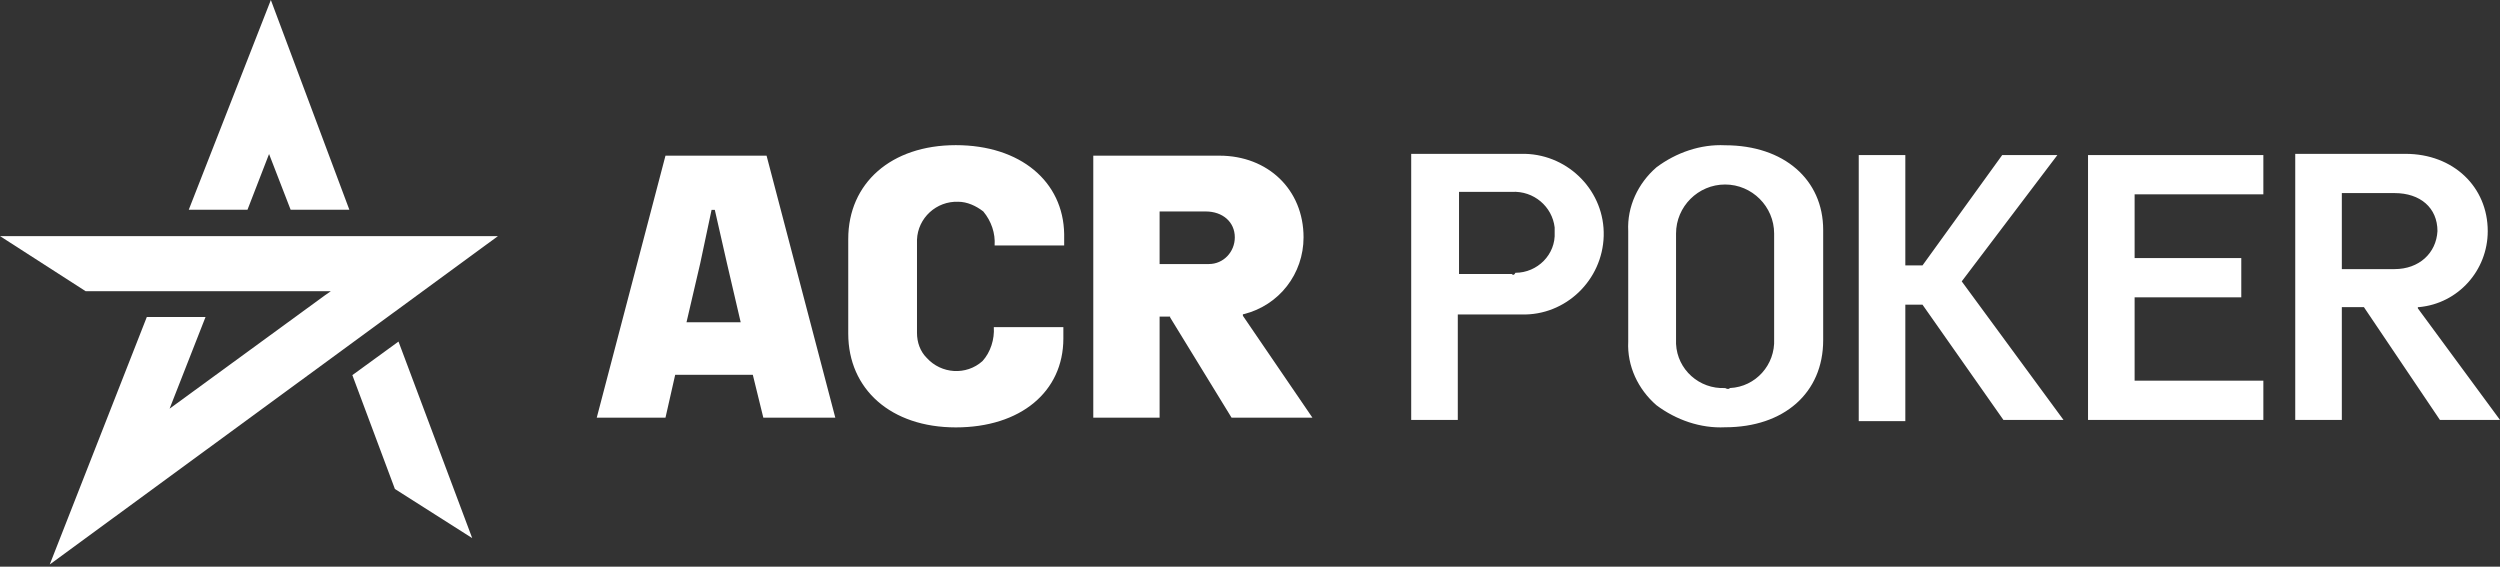 <?xml version="1.0" encoding="UTF-8"?>
<svg xmlns="http://www.w3.org/2000/svg" width="750" height="170" viewBox="0 0 750 170" fill="none">
  <rect x="0" y="0" width="750" height="170" fill="#333333" stroke="none"/>
  <path d="M423.36 125.976H437.338V94.342H456.466C469.708 94.71 480.743 84.043 481.111 70.801C481.479 57.559 470.811 46.523 457.569 46.156C457.201 46.156 456.834 46.156 456.466 46.156H423.36V125.976ZM453.523 82.204H437.706V57.559H453.523C460.144 57.191 465.662 61.972 466.397 68.226C466.397 68.594 466.397 68.961 466.397 69.697C466.765 76.318 461.248 81.836 454.627 81.836C454.259 82.571 453.891 82.571 453.523 82.204ZM517.527 43.581C510.17 43.213 502.813 45.788 496.928 50.202C491.41 54.984 488.1 61.972 488.468 69.329V102.435C488.1 109.791 491.41 116.78 496.928 121.562C502.813 125.976 510.17 128.551 517.527 128.183C535.183 128.183 546.954 117.884 546.954 102.067V68.961C546.954 53.88 535.183 43.581 517.527 43.581ZM517.527 116.412C509.802 116.78 503.181 110.895 502.813 103.17C502.813 102.802 502.813 102.067 502.813 101.699V70.065C502.813 61.972 509.434 55.351 517.527 55.351C525.619 55.351 532.24 61.972 532.24 70.065V101.699C532.608 109.424 526.723 116.045 518.998 116.412C518.63 116.78 518.262 116.78 517.527 116.412ZM601.026 125.976H619.05L588.519 84.411L617.211 46.523H600.658L576.748 79.629H571.599V46.523H557.621V126.344H571.599V91.4H576.748L601.026 125.976ZM626.407 125.976H679.007V114.205H640.384V89.192H672.386V77.422H640.384V58.294H679.007V46.523H626.407V125.976ZM731.976 125.976H750L725.355 92.503V92.135H725.723C737.493 91.032 746.321 81.1 746.321 69.329C746.321 56.087 736.022 46.156 721.676 46.156H688.571V125.976H702.549V92.135H709.17L731.976 125.976ZM718.366 80.732H702.549V57.926H718.366C726.09 57.926 731.24 62.34 731.24 69.329C730.872 75.95 725.723 80.732 718.366 80.732Z" fill="white"></path>
  <path d="M228.999 125.307H250.592L229.97 46.7H199.643L179.021 125.307H199.643L202.554 112.448H225.845L228.999 125.307ZM222.206 96.678H205.951L210.076 78.968L213.472 62.955H214.443L218.082 78.968L222.206 96.678ZM286.741 43.546C267.332 43.546 254.474 54.949 254.474 71.689V100.075C254.474 116.815 267.332 128.218 286.741 128.218C306.15 128.218 319.009 117.543 319.009 101.531V98.134H298.144C298.387 101.773 297.174 105.655 294.748 108.324C289.895 112.691 282.374 112.206 278.007 107.353C276.066 105.412 275.096 102.744 275.096 99.832V71.932C275.339 65.381 280.919 60.286 287.469 60.529C290.138 60.529 292.807 61.742 294.99 63.44C297.416 66.352 298.629 69.991 298.387 73.63H319.252V70.233C319.009 54.464 306.15 43.546 286.741 43.546ZM369.473 125.307H393.734L372.869 94.737V94.252H373.112C383.787 91.583 391.065 82.121 391.065 71.204C391.065 56.89 380.39 46.7 365.833 46.7H327.986V125.307H347.88V94.98H351.034V95.223L369.473 125.307ZM361.709 79.21H347.88V63.44H361.709C366.804 63.44 370.443 66.594 370.443 71.204C370.443 75.571 367.046 79.21 362.679 79.21C362.437 79.21 362.194 79.21 361.709 79.21Z" fill="white"></path>
  <path d="M118.469 146.693L141.66 161.434L119.548 102.469L105.705 112.537L118.469 146.693ZM44.044 95.099L14.921 169.344L149.39 70.83H0L25.707 87.369H99.234L97.436 88.627L50.875 122.604L61.661 95.099H44.044ZM87.189 62.92H104.806L81.257 0L56.628 62.92H74.245L80.717 46.201L87.189 62.92Z" fill="white"></path>
</svg>
